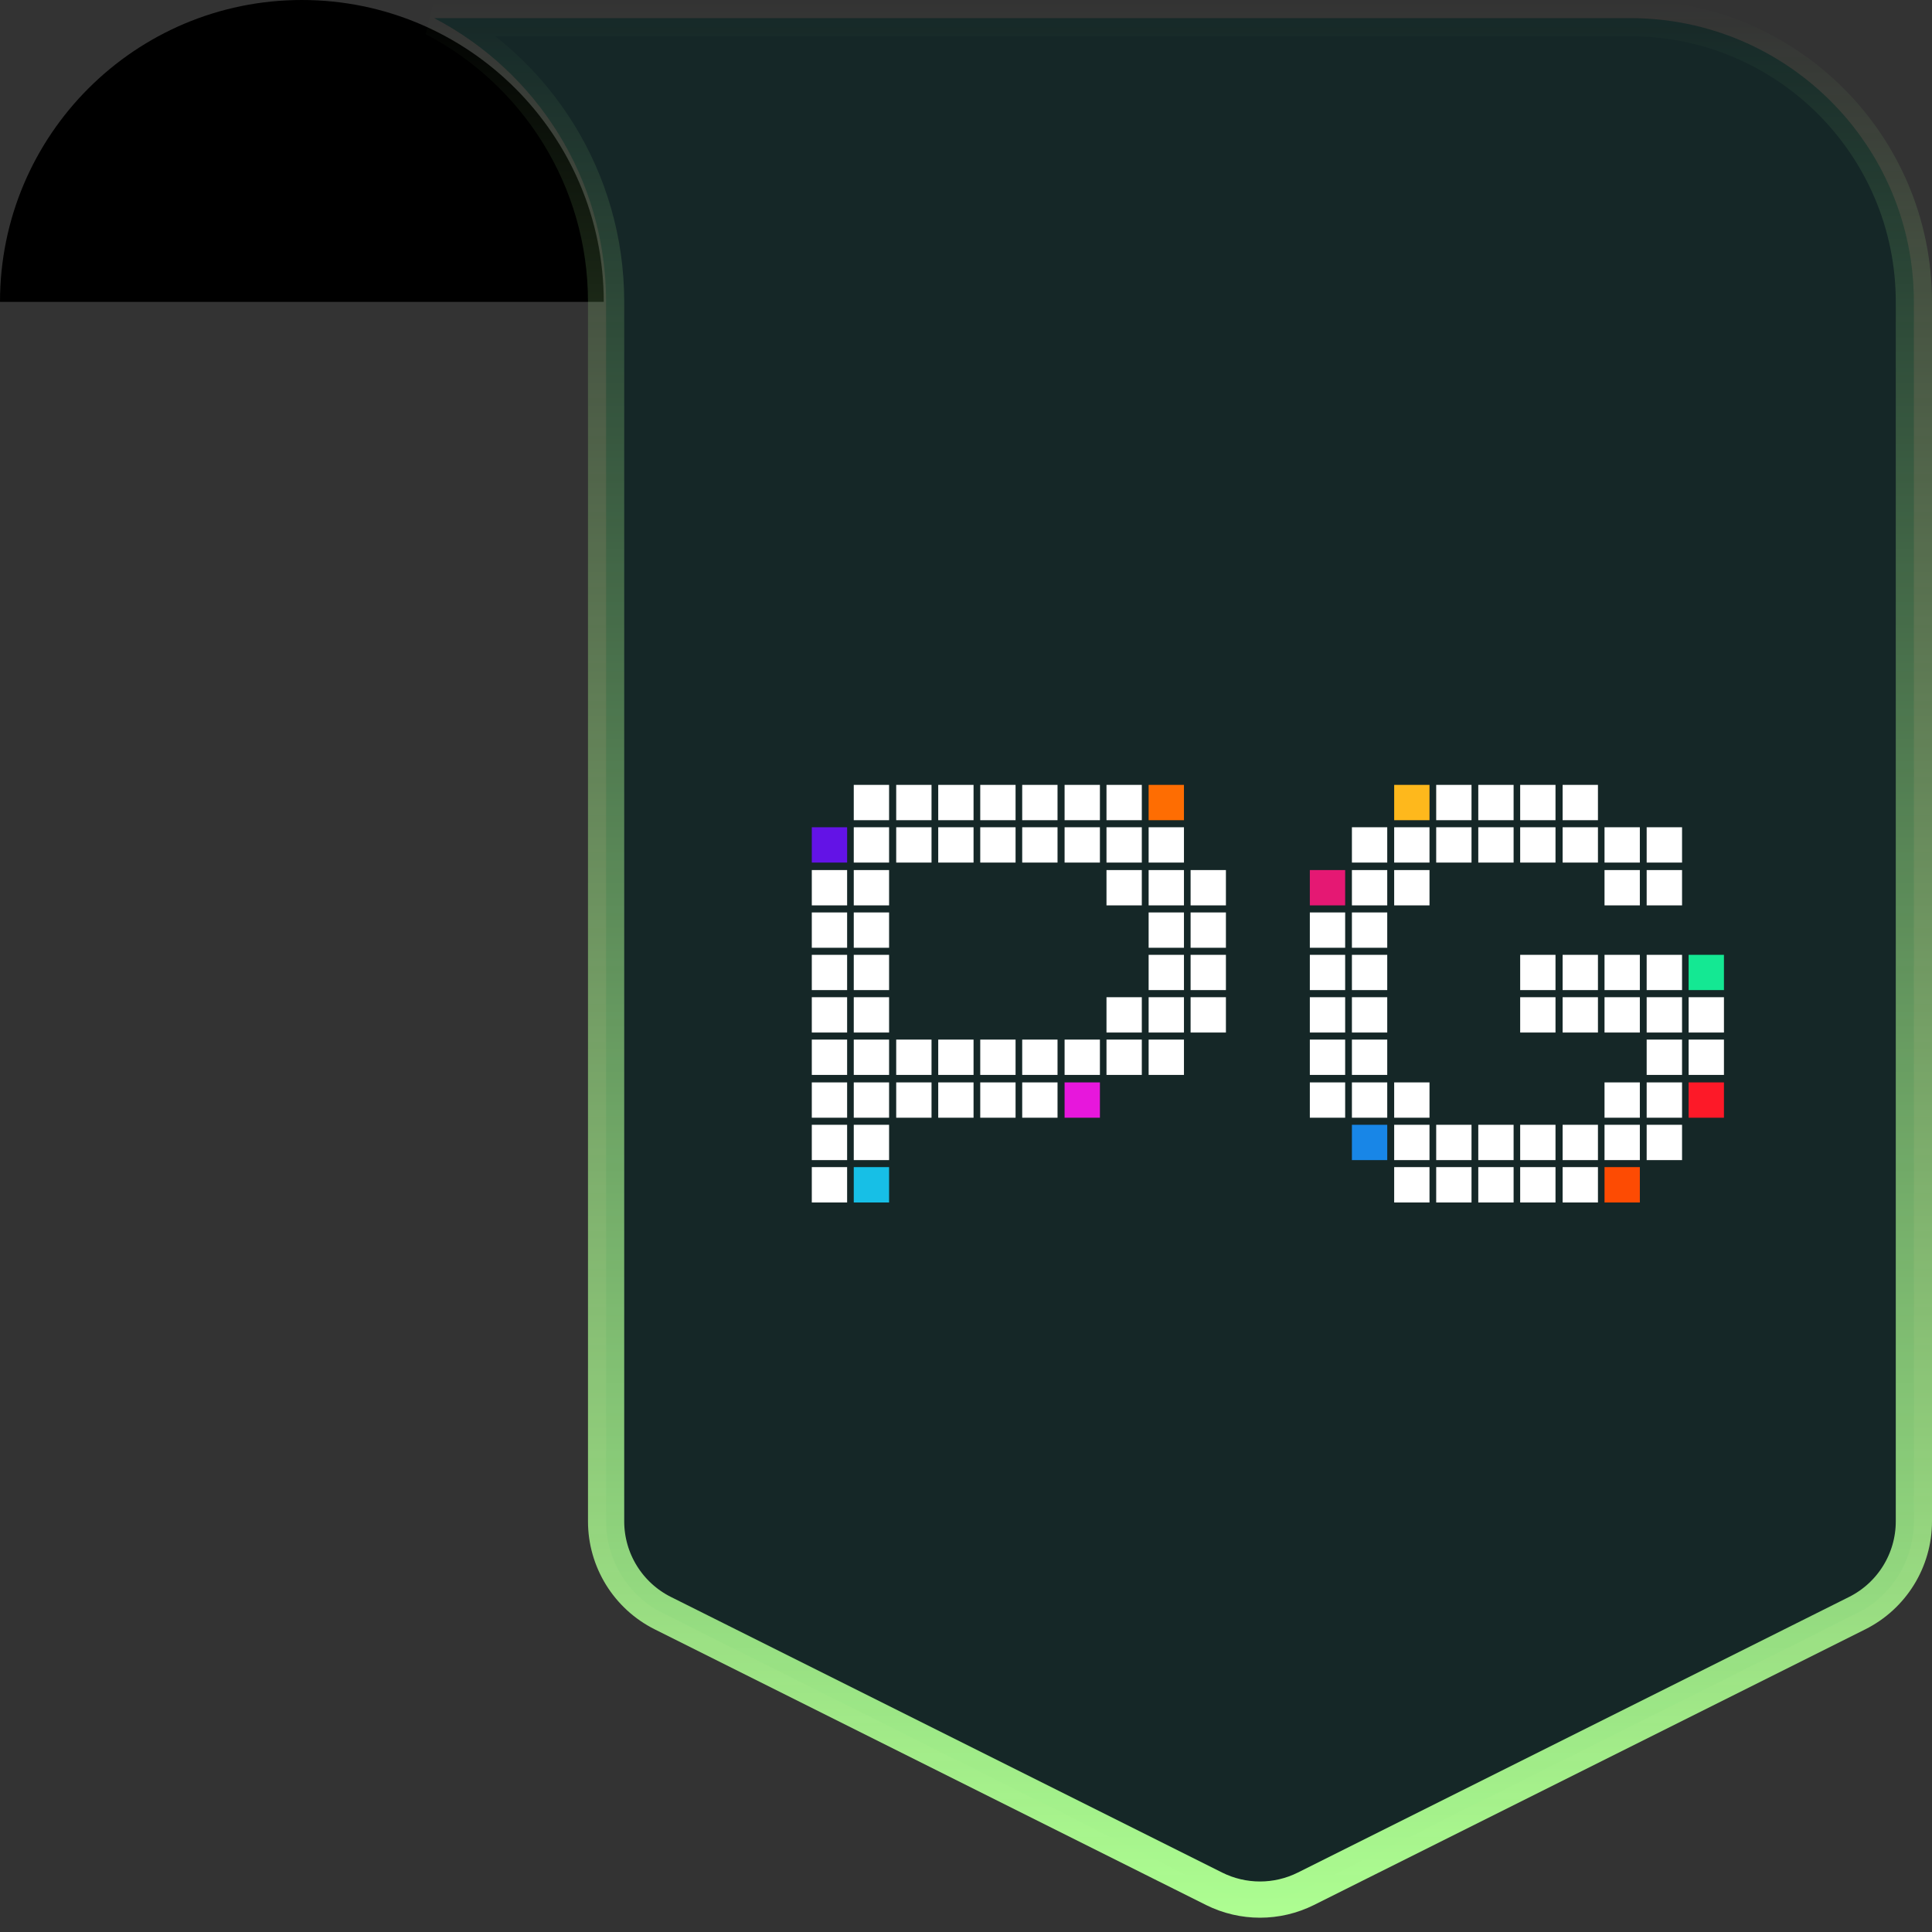 <svg width="32" height="32" viewBox="0 0 32 32" fill="none" xmlns="http://www.w3.org/2000/svg">
<rect x="0" y="0" width="32" height="32" fill="#333333" stroke="none"/>
<path d="M10 5C10 2.238 7.761 -0 5 -0V-0C2.239 -0 2.38419e-07 2.238 2.38419e-07 5V5H10V5Z" fill="black"/>
<path d="M27 0.3H7.191C8.884 1.184 10.039 2.957 10.039 5V25.198C10.039 25.842 10.403 26.431 10.979 26.719L20.109 31.284C20.588 31.523 21.151 31.523 21.63 31.284L30.76 26.719C31.336 26.431 31.7 25.842 31.7 25.198V5C31.7 2.404 29.596 0.3 27 0.3Z" fill="#152727" stroke="url(#paint0_linear_3392_1903)" stroke-width="0.6"/>
<path d="M14.726 13H14.141V13.585H14.726V13Z" fill="white"/>
<path d="M15.429 13H14.844V13.585H15.429V13Z" fill="white"/>
<path d="M16.125 13H15.54V13.585H16.125V13Z" fill="white"/>
<path d="M16.821 13H16.236V13.585H16.821V13Z" fill="white"/>
<path d="M17.516 13H16.931V13.585H17.516V13Z" fill="white"/>
<path d="M18.218 13H17.633V13.585H18.218V13Z" fill="white"/>
<path d="M18.912 13H18.327V13.585H18.912V13Z" fill="white"/>
<path d="M19.61 13H19.025V13.585H19.61V13Z" fill="#FE6D02"/>
<path d="M23.677 13H23.092V13.585H23.677V13Z" fill="#FEB81C"/>
<path d="M24.373 13H23.788V13.585H24.373V13Z" fill="white"/>
<path d="M25.07 13H24.485V13.585H25.07V13Z" fill="white"/>
<path d="M25.764 13H25.179V13.585H25.764V13Z" fill="white"/>
<path d="M26.467 13H25.882V13.585H26.467V13Z" fill="white"/>
<path d="M14.726 13.702H14.141V14.287H14.726V13.702Z" fill="white"/>
<path d="M15.429 13.702H14.844V14.287H15.429V13.702Z" fill="white"/>
<path d="M16.125 13.702H15.54V14.287H16.125V13.702Z" fill="white"/>
<path d="M16.821 13.702H16.236V14.287H16.821V13.702Z" fill="white"/>
<path d="M17.516 13.702H16.931V14.287H17.516V13.702Z" fill="white"/>
<path d="M18.218 13.702H17.633V14.287H18.218V13.702Z" fill="white"/>
<path d="M18.912 13.702H18.327V14.287H18.912V13.702Z" fill="white"/>
<path d="M19.61 13.702H19.025V14.287H19.61V13.702Z" fill="white"/>
<path d="M14.726 14.411H14.141V14.996H14.726V14.411Z" fill="white"/>
<path d="M18.912 14.411H18.327V14.996H18.912V14.411Z" fill="white"/>
<path d="M19.61 14.411H19.025V14.996H19.61V14.411Z" fill="white"/>
<path d="M14.726 15.113H14.141V15.698H14.726V15.113Z" fill="white"/>
<path d="M19.61 15.113H19.025V15.698H19.61V15.113Z" fill="white"/>
<path d="M14.726 15.815H14.141V16.399H14.726V15.815Z" fill="white"/>
<path d="M19.61 15.815H19.025V16.399H19.61V15.815Z" fill="white"/>
<path d="M14.726 16.517H14.141V17.102H14.726V16.517Z" fill="white"/>
<path d="M18.912 16.517H18.327V17.102H18.912V16.517Z" fill="white"/>
<path d="M19.61 16.517H19.025V17.102H19.61V16.517Z" fill="white"/>
<path d="M20.305 14.411H19.72V14.996H20.305V14.411Z" fill="white"/>
<path d="M20.305 15.113H19.72V15.698H20.305V15.113Z" fill="white"/>
<path d="M20.305 15.815H19.72V16.399H20.305V15.815Z" fill="white"/>
<path d="M20.305 16.517H19.72V17.102H20.305V16.517Z" fill="white"/>
<path d="M14.726 17.219H14.141V17.804H14.726V17.219Z" fill="white"/>
<path d="M15.429 17.219H14.844V17.804H15.429V17.219Z" fill="white"/>
<path d="M16.125 17.219H15.54V17.804H16.125V17.219Z" fill="white"/>
<path d="M16.821 17.219H16.236V17.804H16.821V17.219Z" fill="white"/>
<path d="M17.516 17.219H16.931V17.804H17.516V17.219Z" fill="white"/>
<path d="M18.218 17.219H17.633V17.804H18.218V17.219Z" fill="white"/>
<path d="M18.912 17.219H18.327V17.804H18.912V17.219Z" fill="white"/>
<path d="M19.61 17.219H19.025V17.804H19.61V17.219Z" fill="white"/>
<path d="M14.726 17.928H14.141V18.513H14.726V17.928Z" fill="white"/>
<path d="M15.429 17.928H14.844V18.513H15.429V17.928Z" fill="white"/>
<path d="M16.125 17.928H15.54V18.513H16.125V17.928Z" fill="white"/>
<path d="M16.821 17.928H16.236V18.513H16.821V17.928Z" fill="white"/>
<path d="M17.516 17.928H16.931V18.513H17.516V17.928Z" fill="white"/>
<path d="M18.218 17.928H17.633V18.513H18.218V17.928Z" fill="#E717DC"/>
<path d="M14.726 18.63H14.141V19.215H14.726V18.63Z" fill="white"/>
<path d="M14.726 19.331H14.141V19.917H14.726V19.331Z" fill="#17BFE6"/>
<path d="M14.031 13.702H13.446V14.287H14.031V13.702Z" fill="#6313E6"/>
<path d="M22.977 13.702H22.392V14.287H22.977V13.702Z" fill="white"/>
<path d="M23.677 13.702H23.092V14.287H23.677V13.702Z" fill="white"/>
<path d="M24.373 13.702H23.788V14.287H24.373V13.702Z" fill="white"/>
<path d="M25.07 13.702H24.485V14.287H25.07V13.702Z" fill="white"/>
<path d="M25.764 13.702H25.179V14.287H25.764V13.702Z" fill="white"/>
<path d="M26.467 13.702H25.882V14.287H26.467V13.702Z" fill="white"/>
<path d="M27.161 13.702H26.576V14.287H27.161V13.702Z" fill="white"/>
<path d="M27.86 13.702H27.274V14.287H27.86V13.702Z" fill="white"/>
<path d="M22.977 14.411H22.392V14.996H22.977V14.411Z" fill="white"/>
<path d="M23.677 14.411H23.092V14.996H23.677V14.411Z" fill="white"/>
<path d="M27.161 14.411H26.576V14.996H27.161V14.411Z" fill="white"/>
<path d="M27.86 14.411H27.274V14.996H27.86V14.411Z" fill="white"/>
<path d="M22.28 14.411H21.695V14.996H22.28V14.411Z" fill="#E51873"/>
<path d="M22.977 15.113H22.392V15.698H22.977V15.113Z" fill="white"/>
<path d="M22.28 15.113H21.695V15.698H22.28V15.113Z" fill="white"/>
<path d="M22.977 15.815H22.392V16.399H22.977V15.815Z" fill="white"/>
<path d="M25.764 15.815H25.179V16.399H25.764V15.815Z" fill="white"/>
<path d="M26.467 15.815H25.882V16.399H26.467V15.815Z" fill="white"/>
<path d="M27.161 15.815H26.576V16.399H27.161V15.815Z" fill="white"/>
<path d="M27.86 15.815H27.274V16.399H27.86V15.815Z" fill="white"/>
<path d="M22.28 15.815H21.695V16.399H22.28V15.815Z" fill="white"/>
<path d="M22.977 16.517H22.392V17.102H22.977V16.517Z" fill="white"/>
<path d="M25.764 16.517H25.179V17.102H25.764V16.517Z" fill="white"/>
<path d="M26.467 16.517H25.882V17.102H26.467V16.517Z" fill="white"/>
<path d="M27.161 16.517H26.576V17.102H27.161V16.517Z" fill="white"/>
<path d="M27.86 16.517H27.274V17.102H27.86V16.517Z" fill="white"/>
<path d="M22.28 16.517H21.695V17.102H22.28V16.517Z" fill="white"/>
<path d="M22.977 17.219H22.392V17.804H22.977V17.219Z" fill="white"/>
<path d="M27.86 17.219H27.274V17.804H27.86V17.219Z" fill="white"/>
<path d="M22.28 17.219H21.695V17.804H22.28V17.219Z" fill="white"/>
<path d="M22.977 17.928H22.392V18.513H22.977V17.928Z" fill="white"/>
<path d="M23.677 17.928H23.092V18.513H23.677V17.928Z" fill="white"/>
<path d="M27.161 17.928H26.576V18.513H27.161V17.928Z" fill="white"/>
<path d="M27.86 17.928H27.274V18.513H27.86V17.928Z" fill="white"/>
<path d="M28.554 15.815H27.969V16.399H28.554V15.815Z" fill="#14E893"/>
<path d="M28.554 16.517H27.969V17.102H28.554V16.517Z" fill="white"/>
<path d="M28.554 17.219H27.969V17.804H28.554V17.219Z" fill="white"/>
<path d="M28.554 17.928H27.969V18.513H28.554V17.928Z" fill="#FD1928"/>
<path d="M22.28 17.928H21.695V18.513H22.28V17.928Z" fill="white"/>
<path d="M22.977 18.63H22.392V19.215H22.977V18.63Z" fill="#1886E7"/>
<path d="M23.677 18.63H23.092V19.215H23.677V18.63Z" fill="white"/>
<path d="M24.373 18.63H23.788V19.215H24.373V18.63Z" fill="white"/>
<path d="M25.07 18.63H24.485V19.215H25.07V18.63Z" fill="white"/>
<path d="M25.764 18.63H25.179V19.215H25.764V18.63Z" fill="white"/>
<path d="M26.467 18.63H25.882V19.215H26.467V18.63Z" fill="white"/>
<path d="M27.161 18.63H26.576V19.215H27.161V18.63Z" fill="white"/>
<path d="M27.86 18.63H27.274V19.215H27.86V18.63Z" fill="white"/>
<path d="M23.677 19.331H23.092V19.917H23.677V19.331Z" fill="white"/>
<path d="M24.373 19.331H23.788V19.917H24.373V19.331Z" fill="white"/>
<path d="M25.07 19.331H24.485V19.917H25.07V19.331Z" fill="white"/>
<path d="M25.764 19.331H25.179V19.917H25.764V19.331Z" fill="white"/>
<path d="M26.467 19.331H25.882V19.917H26.467V19.331Z" fill="white"/>
<path d="M27.161 19.331H26.576V19.917H27.161V19.331Z" fill="#FD4B03"/>
<path d="M14.031 14.411H13.446V14.996H14.031V14.411Z" fill="white"/>
<path d="M14.031 15.113H13.446V15.698H14.031V15.113Z" fill="white"/>
<path d="M14.031 15.815H13.446V16.399H14.031V15.815Z" fill="white"/>
<path d="M14.031 16.517H13.446V17.102H14.031V16.517Z" fill="white"/>
<path d="M14.031 17.219H13.446V17.804H14.031V17.219Z" fill="white"/>
<path d="M14.031 17.928H13.446V18.513H14.031V17.928Z" fill="white"/>
<path d="M14.031 18.63H13.446V19.215H14.031V18.63Z" fill="white"/>
<path d="M14.031 19.331H13.446V19.917H14.031V19.331Z" fill="white"/>
<defs>
<linearGradient id="paint0_linear_3392_1903" x1="18.087" y1="-0" x2="18.087" y2="32" gradientUnits="userSpaceOnUse">
<stop stop-color="#AEFF92" stop-opacity="0"/>
<stop offset="1" stop-color="#AEFF92"/>
</linearGradient>
</defs>
</svg>
